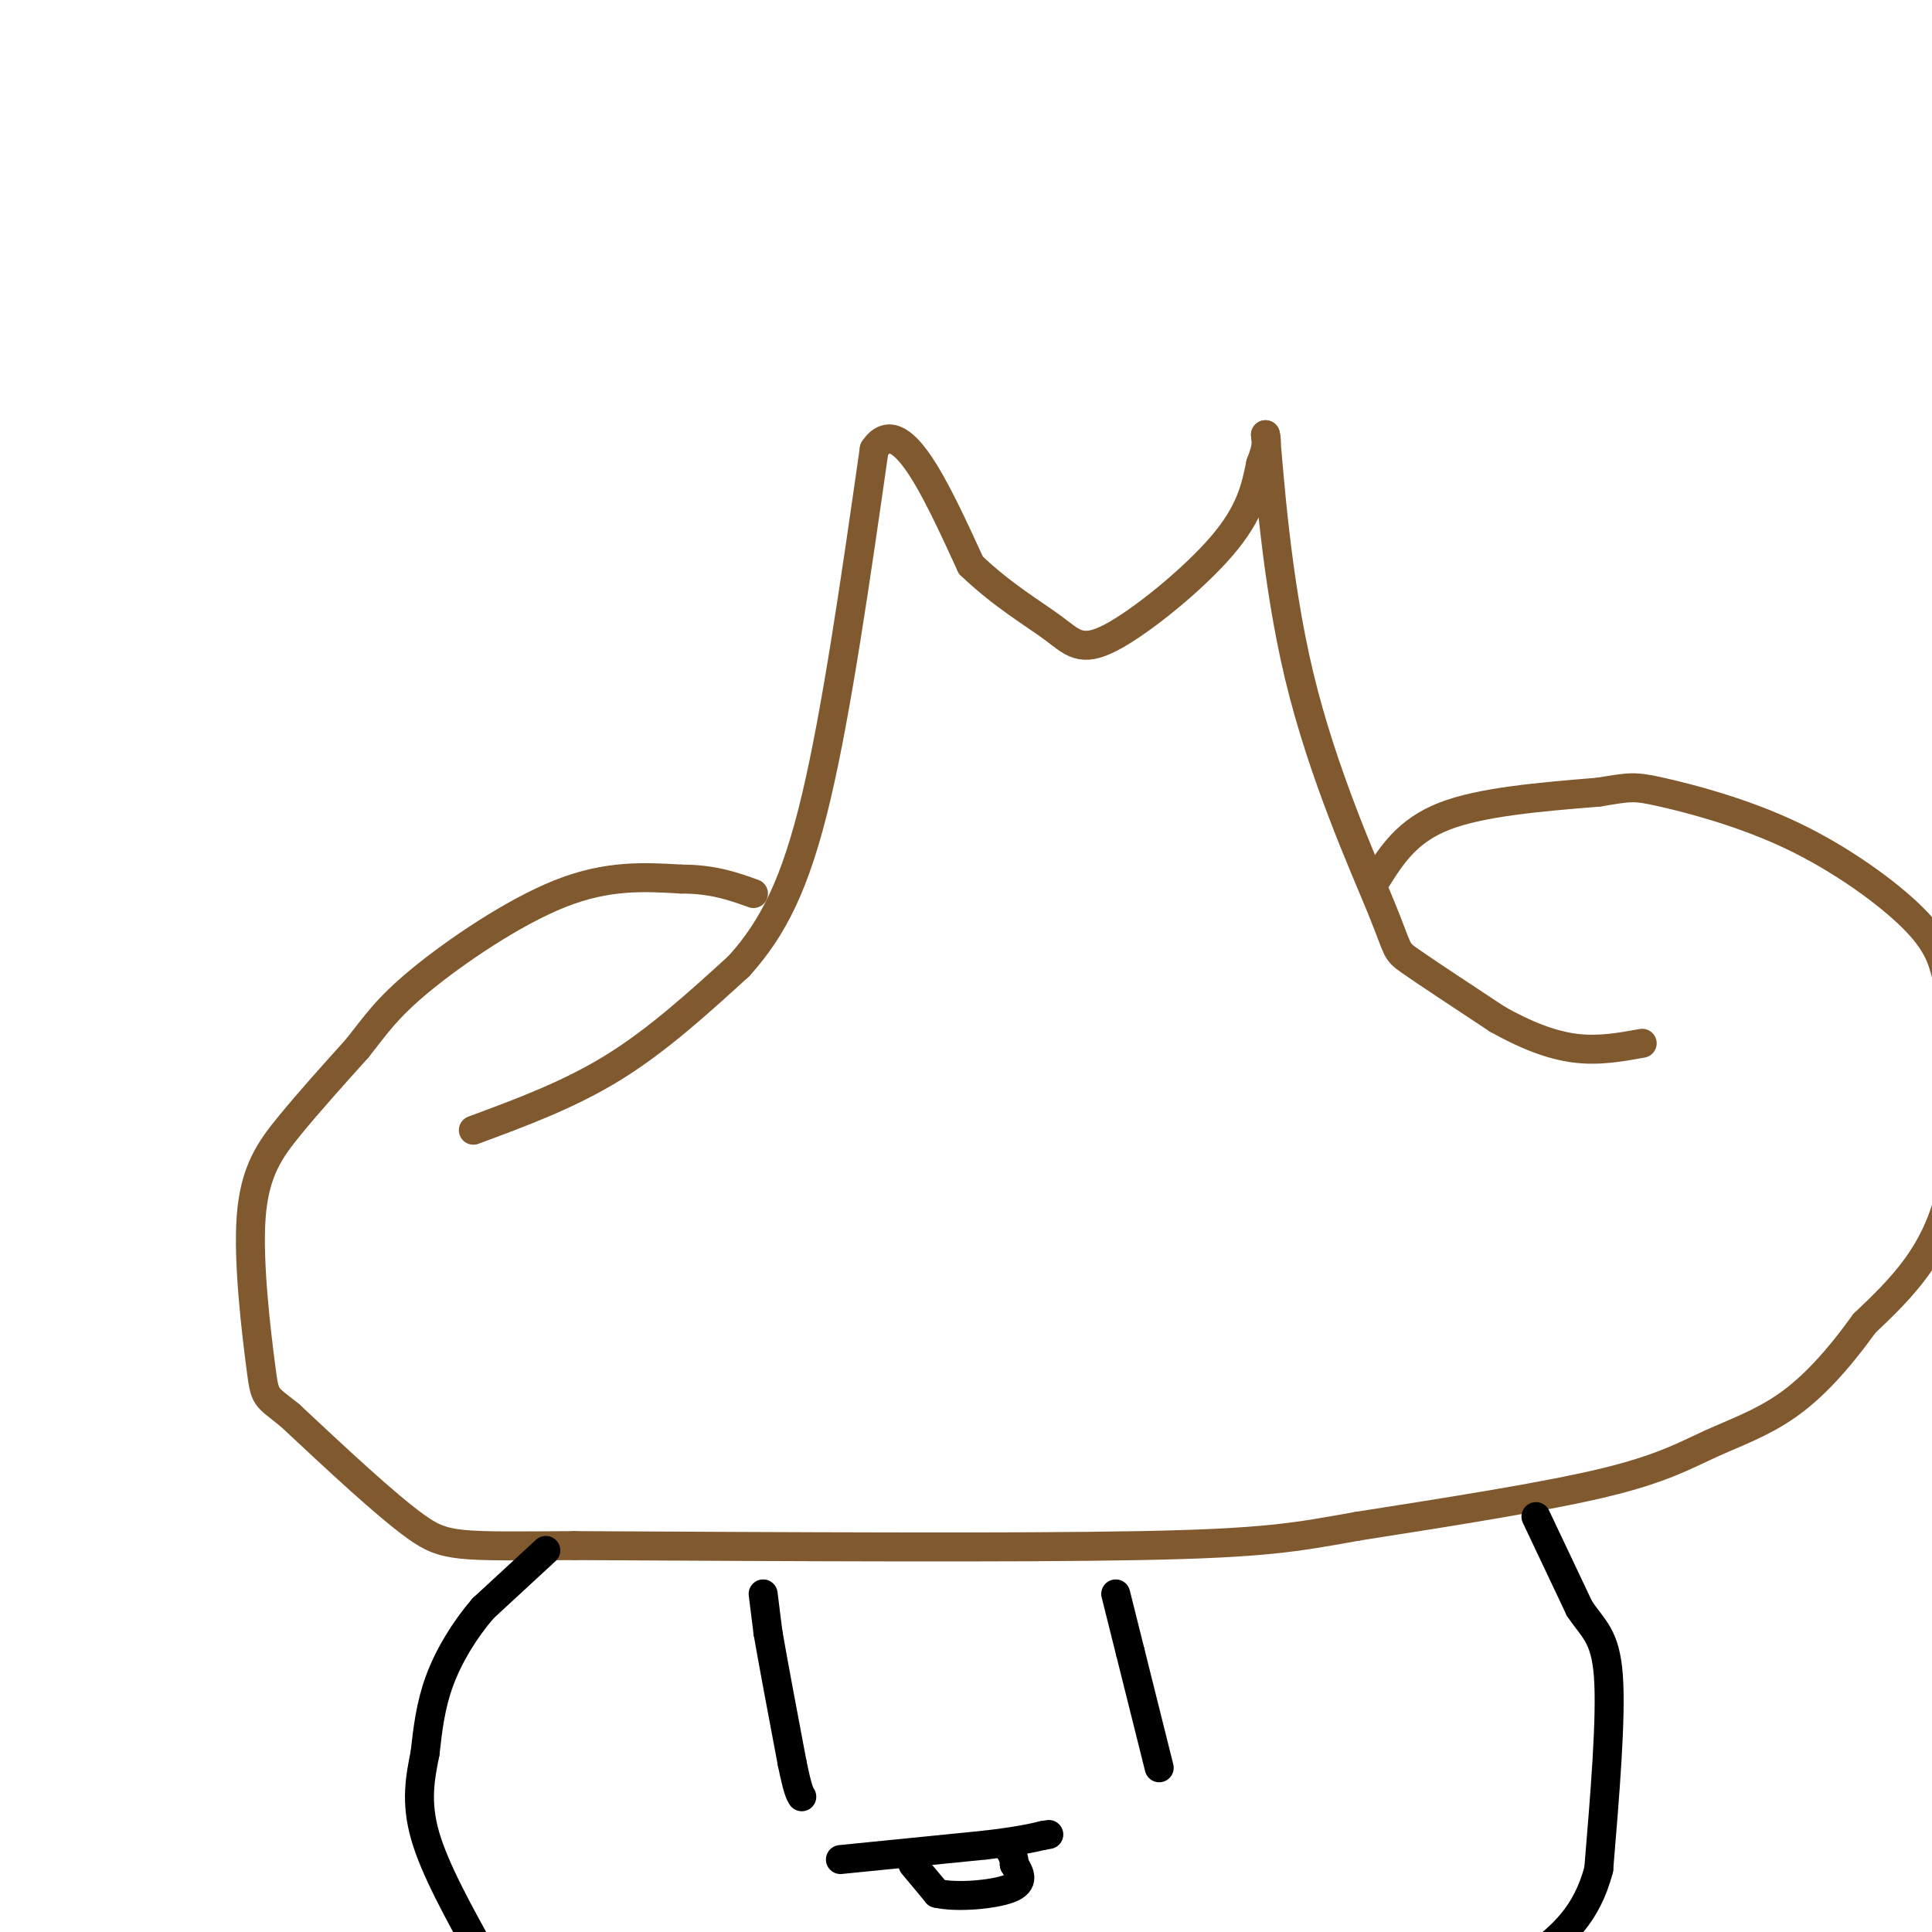 <svg viewBox='0 0 400 400' version='1.1' xmlns='http://www.w3.org/2000/svg' xmlns:xlink='http://www.w3.org/1999/xlink'><g fill='none' stroke='#81592f' stroke-width='6' stroke-linecap='round' stroke-linejoin='round'><path d='M98,234c9.917,-3.667 19.833,-7.333 29,-13c9.167,-5.667 17.583,-13.333 26,-21'/><path d='M153,200c7.067,-7.844 11.733,-16.956 16,-35c4.267,-18.044 8.133,-45.022 12,-72'/><path d='M181,93c5.333,-8.000 12.667,8.000 20,24'/><path d='M201,117c6.558,6.287 12.954,10.005 17,13c4.046,2.995 5.743,5.268 12,2c6.257,-3.268 17.073,-12.077 23,-19c5.927,-6.923 6.963,-11.962 8,-17'/><path d='M261,96c1.500,-3.833 1.250,-4.917 1,-6'/><path d='M262,90c0.748,7.624 2.118,29.683 7,50c4.882,20.317 13.276,38.893 17,48c3.724,9.107 2.778,8.745 6,11c3.222,2.255 10.611,7.128 18,12'/><path d='M310,211c5.733,3.244 11.067,5.356 16,6c4.933,0.644 9.467,-0.178 14,-1'/><path d='M285,182c3.167,-5.000 6.333,-10.000 14,-13c7.667,-3.000 19.833,-4.000 32,-5'/><path d='M331,164c6.635,-1.086 7.222,-1.301 13,0c5.778,1.301 16.748,4.120 27,9c10.252,4.880 19.786,11.823 25,17c5.214,5.177 6.107,8.589 7,12'/><path d='M403,202c2.111,10.400 3.889,30.400 1,44c-2.889,13.600 -10.444,20.800 -18,28'/><path d='M386,274c-5.627,7.796 -10.694,13.285 -16,17c-5.306,3.715 -10.852,5.654 -16,8c-5.148,2.346 -9.900,5.099 -22,8c-12.100,2.901 -31.550,5.951 -51,9'/><path d='M281,316c-12.733,2.289 -19.067,3.511 -45,4c-25.933,0.489 -71.467,0.244 -117,0'/><path d='M119,320c-24.378,0.133 -26.822,0.467 -33,-4c-6.178,-4.467 -16.089,-13.733 -26,-23'/><path d='M60,293c-5.177,-4.196 -5.120,-3.187 -6,-10c-0.880,-6.813 -2.699,-21.450 -2,-31c0.699,-9.550 3.914,-14.014 8,-19c4.086,-4.986 9.043,-10.493 14,-16'/><path d='M74,217c3.679,-4.607 5.875,-8.125 13,-14c7.125,-5.875 19.179,-14.107 29,-18c9.821,-3.893 17.411,-3.446 25,-3'/><path d='M141,182c6.667,0.000 10.833,1.500 15,3'/></g>
<g fill='none' stroke='#000000' stroke-width='6' stroke-linecap='round' stroke-linejoin='round'><path d='M113,321c0.000,0.000 -13.000,12.000 -13,12'/><path d='M100,333c-3.889,4.533 -7.111,9.867 -9,15c-1.889,5.133 -2.444,10.067 -3,15'/><path d='M88,363c-1.000,5.000 -2.000,10.000 0,17c2.000,7.000 7.000,16.000 12,25'/><path d='M318,314c0.000,0.000 9.000,19.000 9,19'/><path d='M327,333c2.822,4.289 5.378,5.511 6,14c0.622,8.489 -0.689,24.244 -2,40'/><path d='M331,387c-2.500,9.667 -7.750,13.833 -13,18'/><path d='M158,330c0.000,0.000 1.000,8.000 1,8'/><path d='M159,338c1.000,5.833 3.000,16.417 5,27'/><path d='M164,365c1.167,5.667 1.583,6.333 2,7'/><path d='M231,330c0.000,0.000 3.000,12.000 3,12'/><path d='M234,342c1.500,6.000 3.750,15.000 6,24'/><path d='M174,385c0.000,0.000 30.000,-3.000 30,-3'/><path d='M204,382c7.000,-0.833 9.500,-1.417 12,-2'/><path d='M216,380c2.000,-0.333 1.000,-0.167 0,0'/><path d='M189,386c0.000,0.000 5.000,6.000 5,6'/><path d='M194,392c4.067,0.933 11.733,0.267 15,-1c3.267,-1.267 2.133,-3.133 1,-5'/><path d='M210,386c0.000,-1.333 -0.500,-2.167 -1,-3'/></g>
</svg>